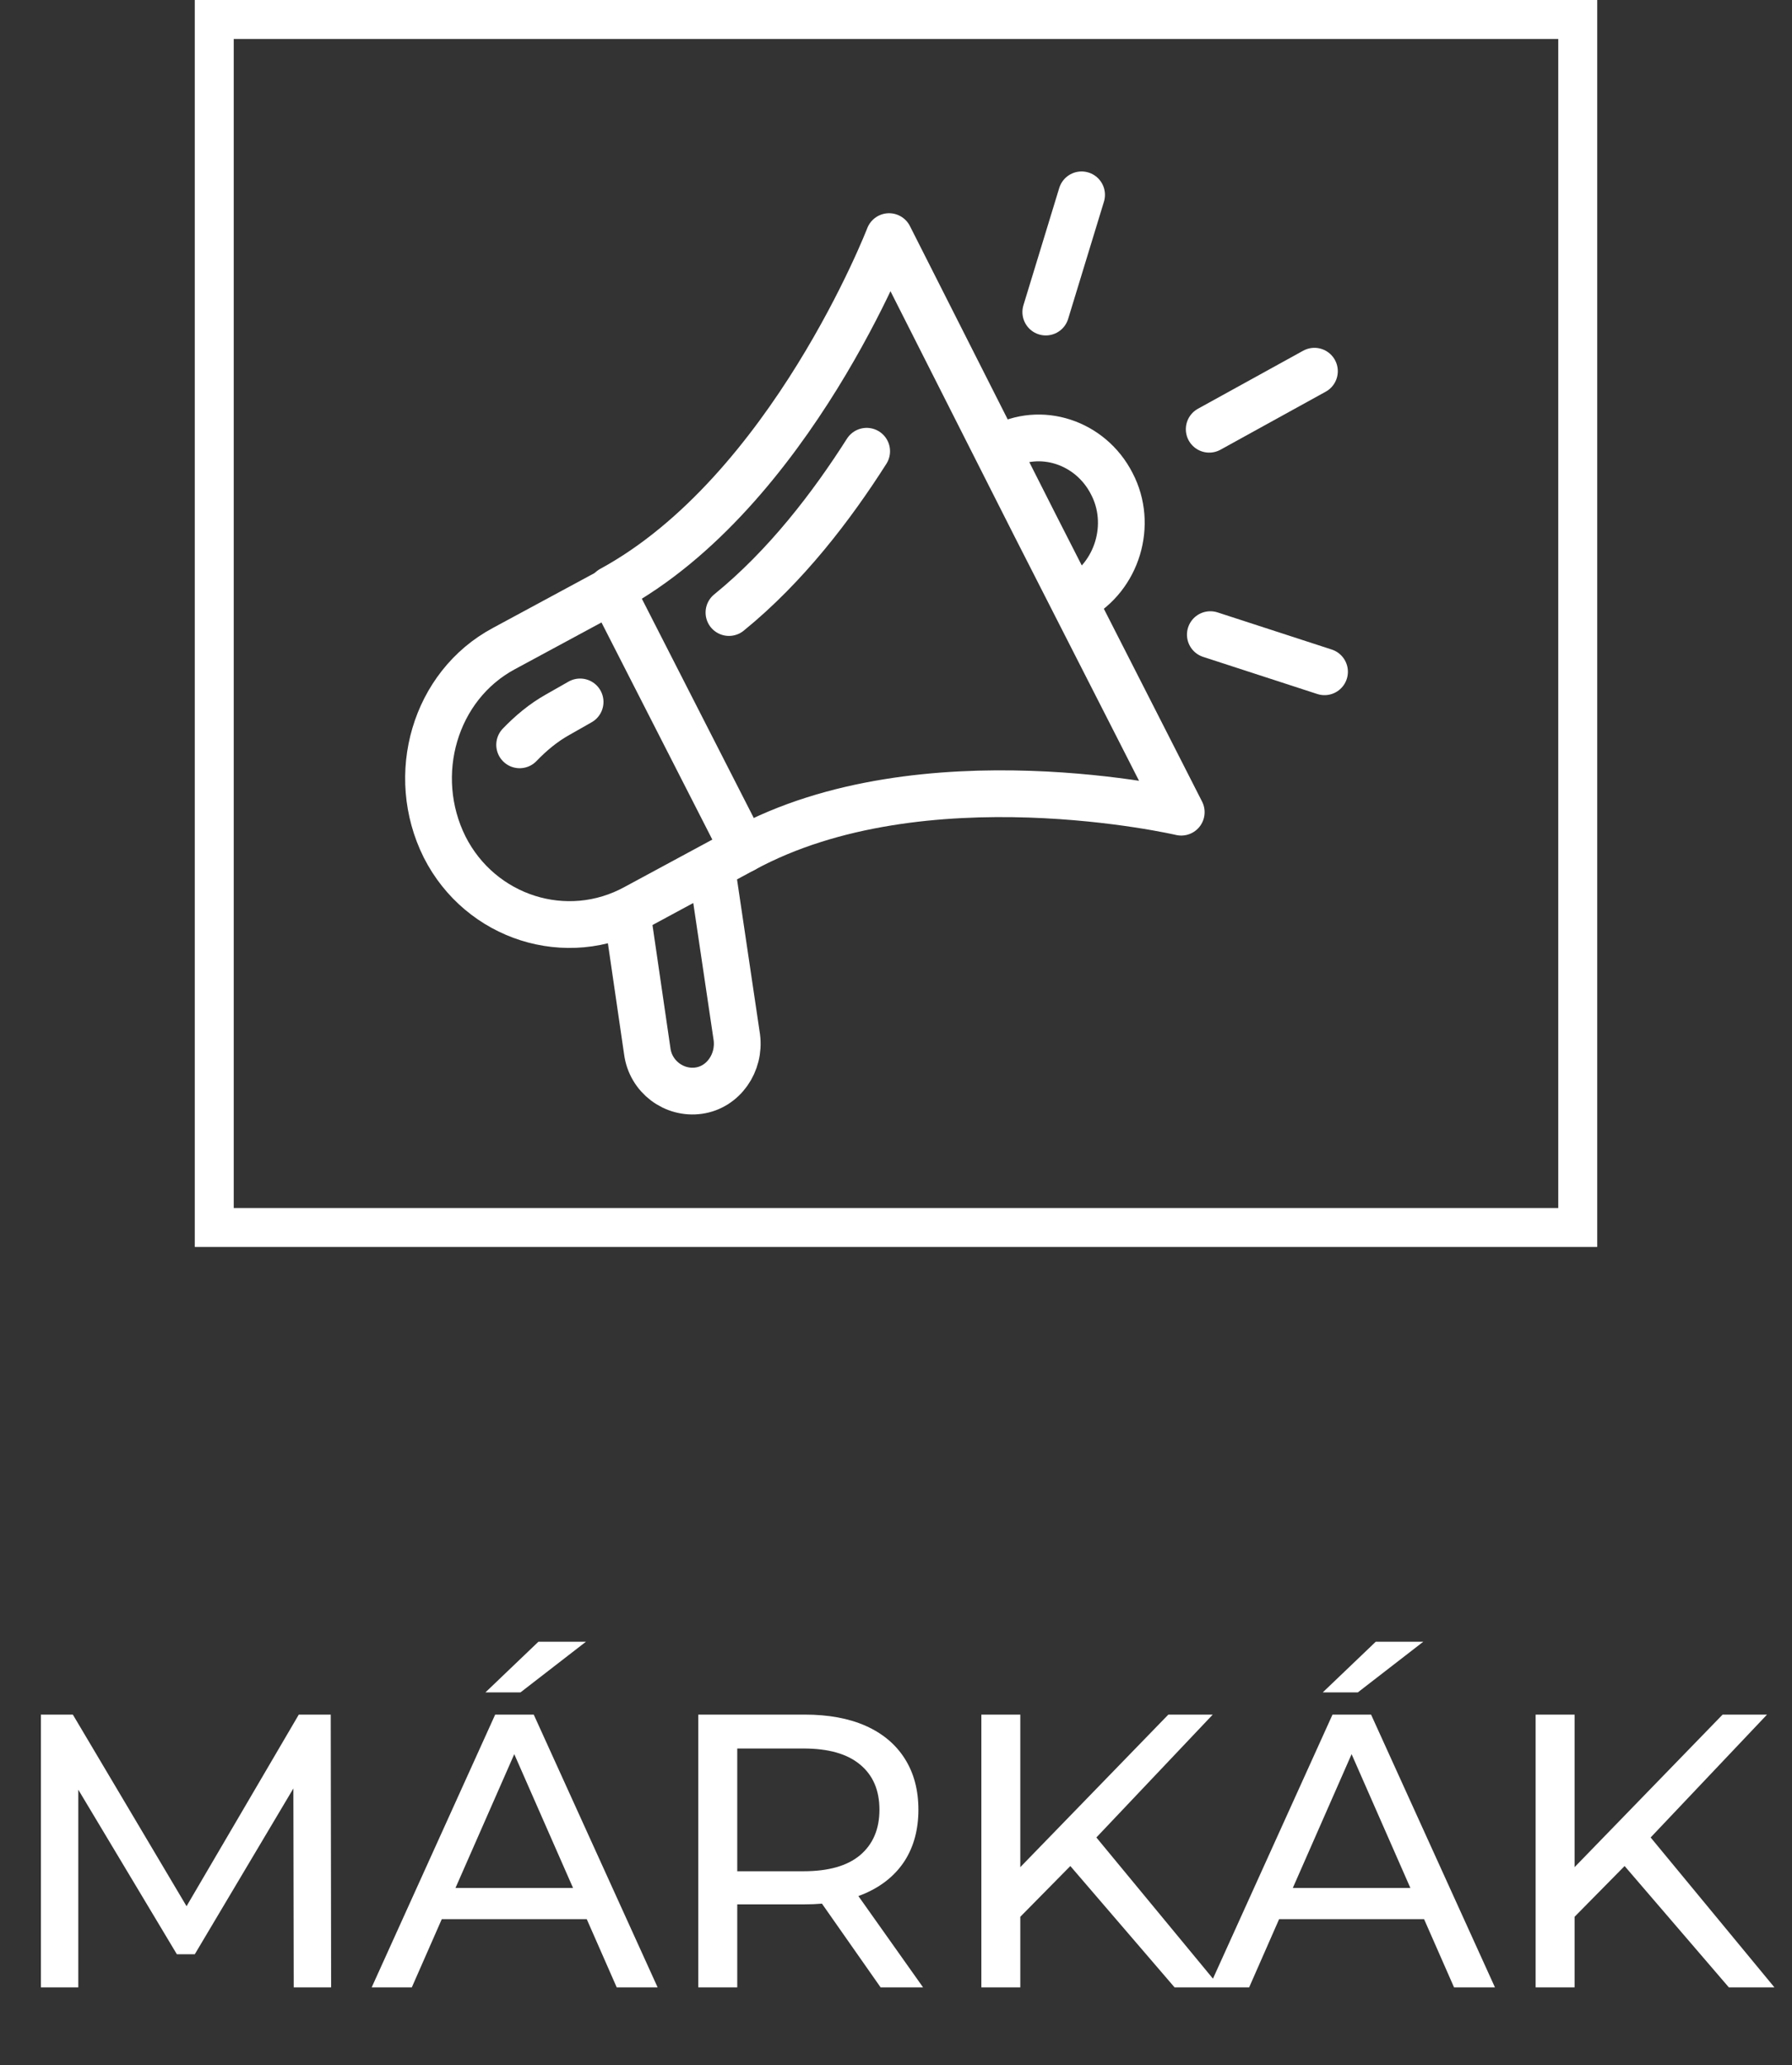 <svg width="46" height="53" viewBox="0 0 46 53" fill="none" xmlns="http://www.w3.org/2000/svg">
<rect x="0" y="0" width="46" height="53" fill="#333333" stroke="none"/>
<path d="M1.05 51V44H1.87L5.01 49.29H4.57L7.67 44H8.49L8.5 51H7.54L7.53 45.51H7.76L5 50.15H4.54L1.76 45.51H2.01V51H1.05ZM9.541 51L12.711 44H13.701L16.881 51H15.831L13.001 44.56H13.401L10.571 51H9.541ZM10.891 49.25L11.161 48.45H15.101L15.391 49.25H10.891ZM12.461 43.43L13.821 42.13H15.041L13.361 43.43H12.461ZM17.925 51V44H20.655C21.268 44 21.792 44.097 22.225 44.29C22.658 44.483 22.992 44.763 23.225 45.13C23.458 45.497 23.575 45.933 23.575 46.44C23.575 46.947 23.458 47.383 23.225 47.75C22.992 48.11 22.658 48.387 22.225 48.58C21.792 48.773 21.268 48.87 20.655 48.87H18.475L18.925 48.41V51H17.925ZM22.605 51L20.825 48.46H21.895L23.695 51H22.605ZM18.925 48.51L18.475 48.02H20.625C21.265 48.02 21.748 47.883 22.075 47.61C22.408 47.33 22.575 46.94 22.575 46.44C22.575 45.94 22.408 45.553 22.075 45.28C21.748 45.007 21.265 44.87 20.625 44.87H18.475L18.925 44.37V48.51ZM26.071 49.31L26.021 48.09L29.991 44H31.131L28.061 47.24L27.501 47.86L26.071 49.31ZM25.191 51V44H26.191V51H25.191ZM30.151 51L27.281 47.66L27.951 46.92L31.321 51H30.151ZM31.035 51L34.205 44H35.195L38.375 51H37.325L34.495 44.56H34.895L32.065 51H31.035ZM32.385 49.25L32.655 48.45H36.595L36.885 49.25H32.385ZM33.955 43.43L35.315 42.13H36.535L34.855 43.43H33.955ZM40.299 49.31L40.249 48.09L44.219 44H45.359L42.289 47.24L41.729 47.86L40.299 49.31ZM39.419 51V44H40.419V51H39.419ZM44.379 51L41.509 47.66L42.179 46.92L45.549 51H44.379Z" fill="white"/>
<path d="M19.086 21.795L16.327 23.284C14.546 24.266 12.333 23.552 11.413 21.735C10.494 19.889 11.155 17.596 12.936 16.643L15.695 15.154L19.086 21.795Z" stroke="white" stroke-width="1.2" stroke-miterlimit="10" stroke-linecap="round" stroke-linejoin="round"/>
<path d="M19.086 21.795C23.684 19.294 30.322 20.842 30.322 20.842L29.23 18.698L26.558 13.457L22.822 6.072C22.822 6.072 20.293 12.623 15.695 15.125" stroke="white" stroke-width="1.2" stroke-miterlimit="10" stroke-linecap="round" stroke-linejoin="round"/>
<path d="M18.282 22.36L18.914 26.619C19 27.274 18.569 27.899 17.937 27.988C17.305 28.078 16.701 27.631 16.615 26.976L16.098 23.432" stroke="white" stroke-width="1.2" stroke-miterlimit="10" stroke-linecap="round" stroke-linejoin="round"/>
<path d="M25.695 11.491C26.701 10.925 27.994 11.342 28.54 12.414C29.086 13.456 28.684 14.796 27.649 15.362" stroke="white" stroke-width="1.2" stroke-miterlimit="10" stroke-linecap="round" stroke-linejoin="round"/>
<path d="M22.247 11.58C21.356 12.98 20.178 14.528 18.712 15.719" stroke="white" stroke-width="1.2" stroke-miterlimit="10" stroke-linecap="round" stroke-linejoin="round"/>
<path d="M13.339 19.114C13.626 18.817 13.942 18.549 14.316 18.34L14.891 18.013" stroke="white" stroke-width="1.2" stroke-miterlimit="10" stroke-linecap="round" stroke-linejoin="round"/>
<path d="M31.04 11.015L33.741 9.526" stroke="white" stroke-width="1.2" stroke-miterlimit="10" stroke-linecap="round" stroke-linejoin="round"/>
<path d="M26.845 8.008L27.764 5" stroke="white" stroke-width="1.2" stroke-miterlimit="10" stroke-linecap="round" stroke-linejoin="round"/>
<path d="M34 17.239L31.069 16.286" stroke="white" stroke-width="1.2" stroke-miterlimit="10" stroke-linecap="round" stroke-linejoin="round"/>
<rect x="5.5" y="0.5" width="35" height="31" stroke="white"/>
</svg>
